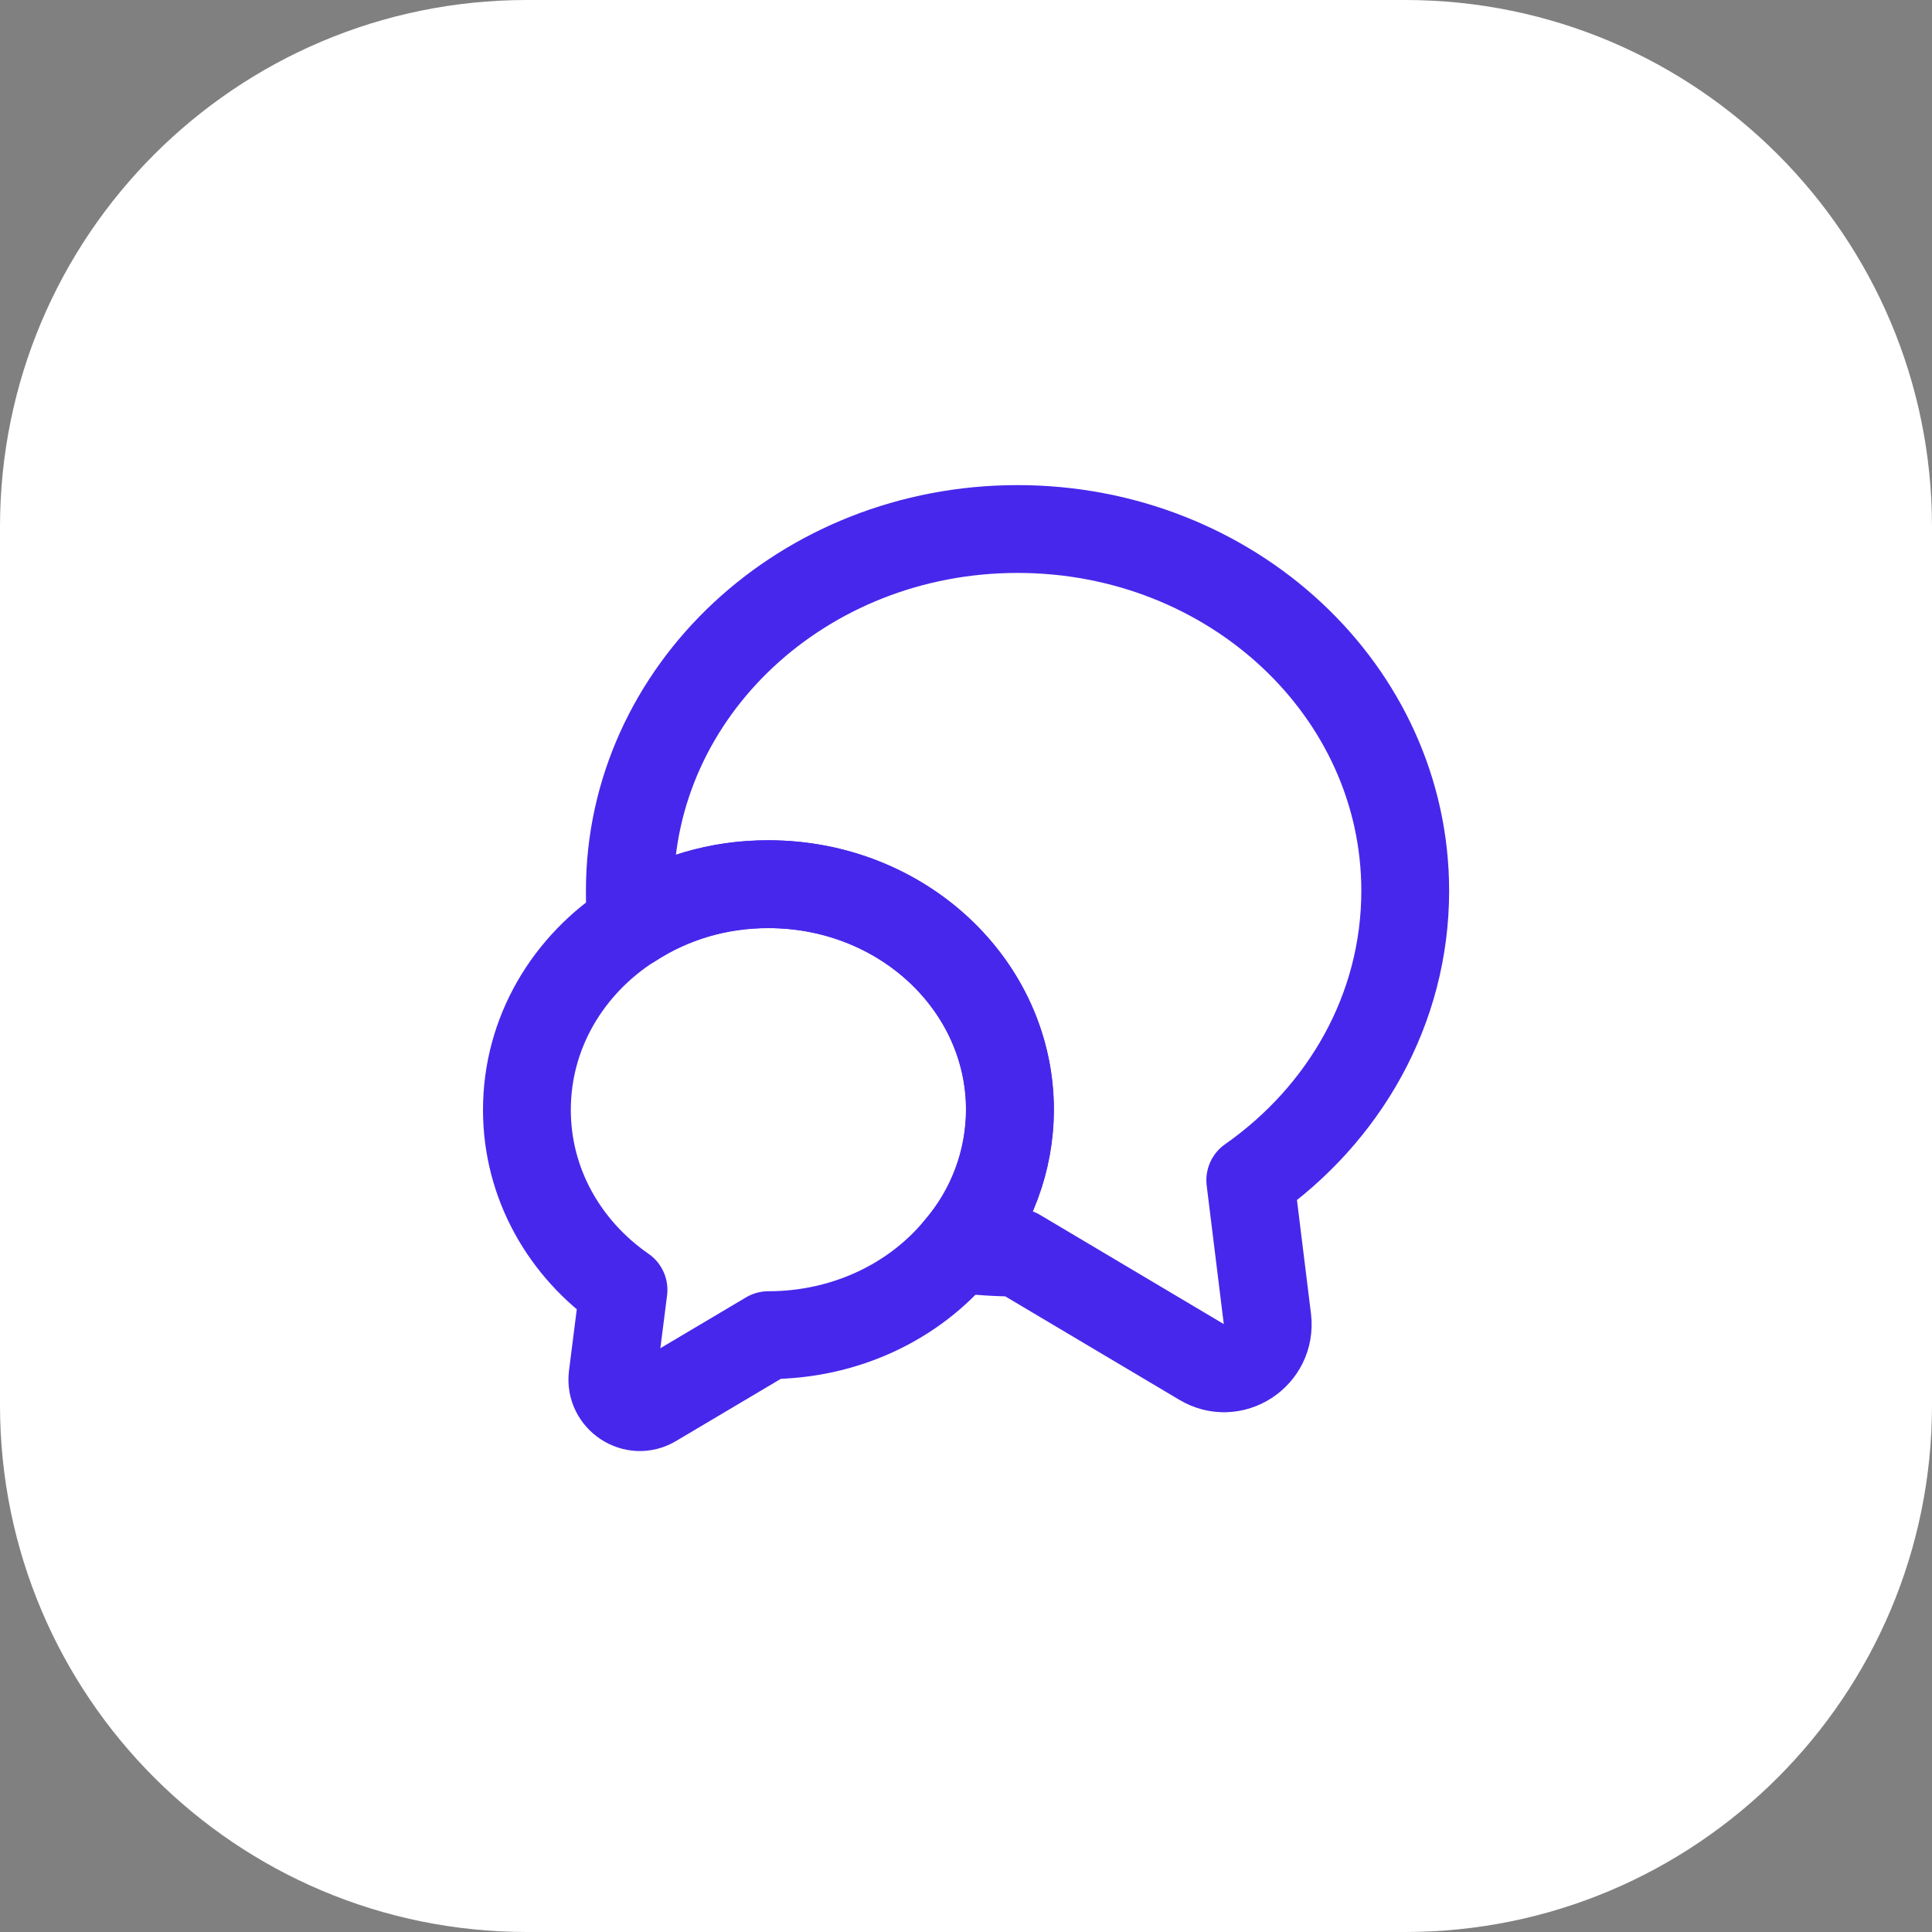 <svg width="44" height="44" viewBox="0 0 44 44" fill="none" xmlns="http://www.w3.org/2000/svg">
<rect x="0" y="0" width="44" height="44" fill="#808080" stroke="none"/>
<path d="M0 12C0 5.373 5.373 0 12 0H32C38.627 0 44 5.373 44 12V32C44 38.627 38.627 44 32 44H12C5.373 44 0 38.627 0 32V12Z" fill="white"/>
<path d="M28.474 26.878L28.864 30.038C28.964 30.867 28.073 31.448 27.364 31.017L23.174 28.527C22.714 28.527 22.264 28.497 21.824 28.438C22.581 27.559 23 26.438 23.003 25.278C23.003 22.438 20.543 20.138 17.504 20.138C16.343 20.138 15.274 20.468 14.384 21.048C14.355 20.796 14.342 20.542 14.344 20.288C14.344 15.738 18.293 12.048 23.174 12.048C28.054 12.048 32.003 15.738 32.003 20.288C32.003 22.988 30.614 25.378 28.474 26.878Z" stroke="#4827EC" stroke-width="2" stroke-linecap="round" stroke-linejoin="round"/>
<path d="M22.999 25.275C22.996 26.436 22.578 27.557 21.82 28.436C20.83 29.636 19.26 30.407 17.5 30.407L14.89 31.956C14.449 32.226 13.89 31.856 13.95 31.346L14.2 29.376C12.859 28.446 12 26.957 12 25.277C12 23.516 12.94 21.966 14.38 21.047C15.309 20.446 16.393 20.129 17.5 20.136C20.539 20.136 22.999 22.436 22.999 25.277V25.275Z" stroke="#4827EC" stroke-width="2" stroke-linecap="round" stroke-linejoin="round"/>
</svg>
